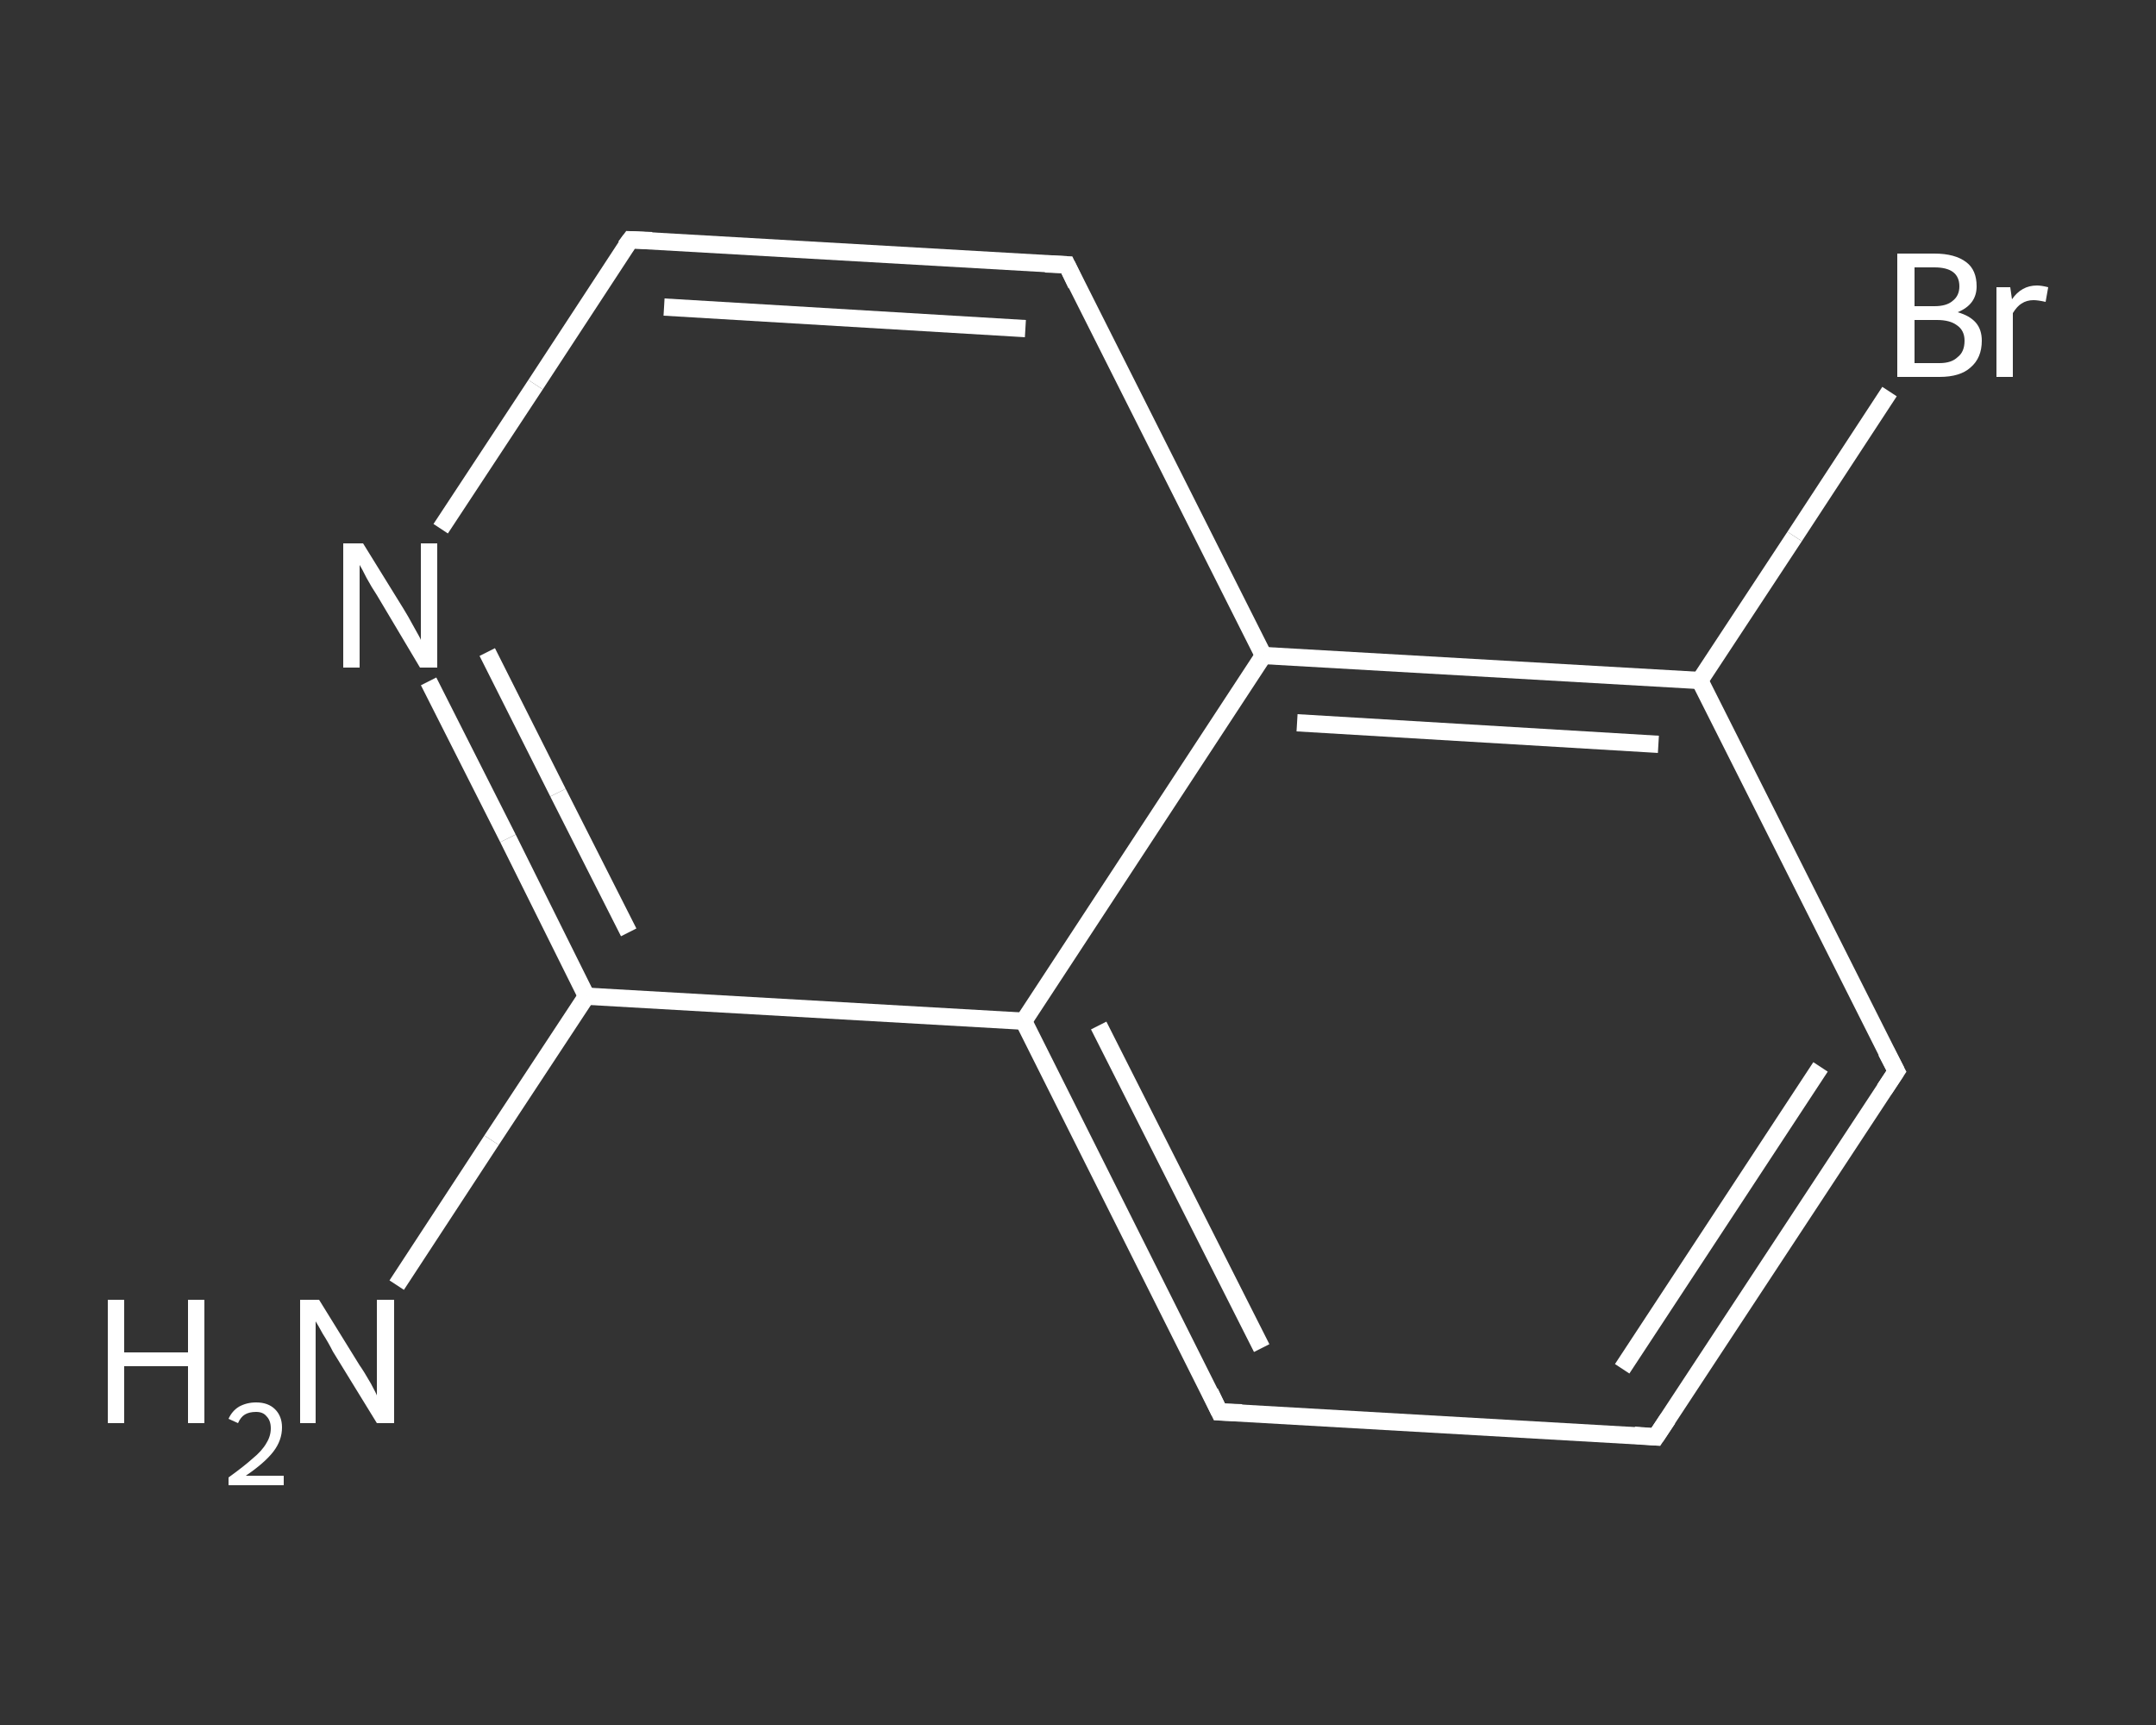 <?xml version='1.0' encoding='iso-8859-1'?>
<svg version='1.1' baseProfile='full'
              xmlns='http://www.w3.org/2000/svg'
                      xmlns:rdkit='http://www.rdkit.org/xml'
                      xmlns:xlink='http://www.w3.org/1999/xlink'
                  xml:space='preserve'
width='250px' height='200px' viewBox='0 0 250 200'>
<rect x="0" y="0" width="250" height="200" fill="#333333" stroke="none"/>
<!-- END OF HEADER -->
<rect style='opacity:1.0;fill:transparent;stroke:none' width='250.0' height='200.0' x='0.0' y='0.0'> </rect>
<path class='bond-0 atom-0 atom-1' d='M 46.0,149.0 L 57.0,132.2' style='fill:none;fill-rule:evenodd;stroke:#FFFFFF;stroke-width:2.0px;stroke-linecap:butt;stroke-linejoin:miter;stroke-opacity:1' />
<path class='bond-0 atom-0 atom-1' d='M 57.0,132.2 L 68.0,115.5' style='fill:none;fill-rule:evenodd;stroke:#FFFFFF;stroke-width:2.0px;stroke-linecap:butt;stroke-linejoin:miter;stroke-opacity:1' />
<path class='bond-1 atom-1 atom-2' d='M 68.0,115.5 L 58.9,97.2' style='fill:none;fill-rule:evenodd;stroke:#FFFFFF;stroke-width:2.0px;stroke-linecap:butt;stroke-linejoin:miter;stroke-opacity:1' />
<path class='bond-1 atom-1 atom-2' d='M 58.9,97.2 L 49.7,79.0' style='fill:none;fill-rule:evenodd;stroke:#FFFFFF;stroke-width:2.0px;stroke-linecap:butt;stroke-linejoin:miter;stroke-opacity:1' />
<path class='bond-1 atom-1 atom-2' d='M 72.9,108.1 L 64.7,91.9' style='fill:none;fill-rule:evenodd;stroke:#FFFFFF;stroke-width:2.0px;stroke-linecap:butt;stroke-linejoin:miter;stroke-opacity:1' />
<path class='bond-1 atom-1 atom-2' d='M 64.7,91.9 L 56.5,75.6' style='fill:none;fill-rule:evenodd;stroke:#FFFFFF;stroke-width:2.0px;stroke-linecap:butt;stroke-linejoin:miter;stroke-opacity:1' />
<path class='bond-2 atom-2 atom-3' d='M 51.1,61.3 L 62.1,44.6' style='fill:none;fill-rule:evenodd;stroke:#FFFFFF;stroke-width:2.0px;stroke-linecap:butt;stroke-linejoin:miter;stroke-opacity:1' />
<path class='bond-2 atom-2 atom-3' d='M 62.1,44.6 L 73.1,27.8' style='fill:none;fill-rule:evenodd;stroke:#FFFFFF;stroke-width:2.0px;stroke-linecap:butt;stroke-linejoin:miter;stroke-opacity:1' />
<path class='bond-3 atom-3 atom-4' d='M 73.1,27.8 L 123.7,30.7' style='fill:none;fill-rule:evenodd;stroke:#FFFFFF;stroke-width:2.0px;stroke-linecap:butt;stroke-linejoin:miter;stroke-opacity:1' />
<path class='bond-3 atom-3 atom-4' d='M 77.0,35.6 L 118.9,38.1' style='fill:none;fill-rule:evenodd;stroke:#FFFFFF;stroke-width:2.0px;stroke-linecap:butt;stroke-linejoin:miter;stroke-opacity:1' />
<path class='bond-4 atom-4 atom-5' d='M 123.7,30.7 L 146.5,76.0' style='fill:none;fill-rule:evenodd;stroke:#FFFFFF;stroke-width:2.0px;stroke-linecap:butt;stroke-linejoin:miter;stroke-opacity:1' />
<path class='bond-5 atom-5 atom-6' d='M 146.5,76.0 L 197.1,78.9' style='fill:none;fill-rule:evenodd;stroke:#FFFFFF;stroke-width:2.0px;stroke-linecap:butt;stroke-linejoin:miter;stroke-opacity:1' />
<path class='bond-5 atom-5 atom-6' d='M 150.4,83.8 L 192.3,86.3' style='fill:none;fill-rule:evenodd;stroke:#FFFFFF;stroke-width:2.0px;stroke-linecap:butt;stroke-linejoin:miter;stroke-opacity:1' />
<path class='bond-6 atom-6 atom-7' d='M 197.1,78.9 L 208.1,62.2' style='fill:none;fill-rule:evenodd;stroke:#FFFFFF;stroke-width:2.0px;stroke-linecap:butt;stroke-linejoin:miter;stroke-opacity:1' />
<path class='bond-6 atom-6 atom-7' d='M 208.1,62.2 L 219.1,45.4' style='fill:none;fill-rule:evenodd;stroke:#FFFFFF;stroke-width:2.0px;stroke-linecap:butt;stroke-linejoin:miter;stroke-opacity:1' />
<path class='bond-7 atom-6 atom-8' d='M 197.1,78.9 L 219.9,124.2' style='fill:none;fill-rule:evenodd;stroke:#FFFFFF;stroke-width:2.0px;stroke-linecap:butt;stroke-linejoin:miter;stroke-opacity:1' />
<path class='bond-8 atom-8 atom-9' d='M 219.9,124.2 L 192.0,166.6' style='fill:none;fill-rule:evenodd;stroke:#FFFFFF;stroke-width:2.0px;stroke-linecap:butt;stroke-linejoin:miter;stroke-opacity:1' />
<path class='bond-8 atom-8 atom-9' d='M 211.1,123.7 L 188.1,158.7' style='fill:none;fill-rule:evenodd;stroke:#FFFFFF;stroke-width:2.0px;stroke-linecap:butt;stroke-linejoin:miter;stroke-opacity:1' />
<path class='bond-9 atom-9 atom-10' d='M 192.0,166.6 L 141.4,163.7' style='fill:none;fill-rule:evenodd;stroke:#FFFFFF;stroke-width:2.0px;stroke-linecap:butt;stroke-linejoin:miter;stroke-opacity:1' />
<path class='bond-10 atom-10 atom-11' d='M 141.4,163.7 L 118.7,118.4' style='fill:none;fill-rule:evenodd;stroke:#FFFFFF;stroke-width:2.0px;stroke-linecap:butt;stroke-linejoin:miter;stroke-opacity:1' />
<path class='bond-10 atom-10 atom-11' d='M 146.3,156.3 L 127.4,118.9' style='fill:none;fill-rule:evenodd;stroke:#FFFFFF;stroke-width:2.0px;stroke-linecap:butt;stroke-linejoin:miter;stroke-opacity:1' />
<path class='bond-11 atom-11 atom-1' d='M 118.7,118.4 L 68.0,115.5' style='fill:none;fill-rule:evenodd;stroke:#FFFFFF;stroke-width:2.0px;stroke-linecap:butt;stroke-linejoin:miter;stroke-opacity:1' />
<path class='bond-12 atom-11 atom-5' d='M 118.7,118.4 L 146.5,76.0' style='fill:none;fill-rule:evenodd;stroke:#FFFFFF;stroke-width:2.0px;stroke-linecap:butt;stroke-linejoin:miter;stroke-opacity:1' />
<path d='M 72.5,28.6 L 73.1,27.8 L 75.6,27.9' style='fill:none;stroke:#FFFFFF;stroke-width:2.0px;stroke-linecap:butt;stroke-linejoin:miter;stroke-opacity:1;' />
<path d='M 121.2,30.6 L 123.7,30.7 L 124.8,33.0' style='fill:none;stroke:#FFFFFF;stroke-width:2.0px;stroke-linecap:butt;stroke-linejoin:miter;stroke-opacity:1;' />
<path d='M 218.7,121.9 L 219.9,124.2 L 218.5,126.3' style='fill:none;stroke:#FFFFFF;stroke-width:2.0px;stroke-linecap:butt;stroke-linejoin:miter;stroke-opacity:1;' />
<path d='M 193.4,164.5 L 192.0,166.6 L 189.5,166.4' style='fill:none;stroke:#FFFFFF;stroke-width:2.0px;stroke-linecap:butt;stroke-linejoin:miter;stroke-opacity:1;' />
<path d='M 144.0,163.8 L 141.4,163.7 L 140.3,161.4' style='fill:none;stroke:#FFFFFF;stroke-width:2.0px;stroke-linecap:butt;stroke-linejoin:miter;stroke-opacity:1;' />
<path class='atom-0' d='M 12.5 150.7
L 14.4 150.7
L 14.4 156.8
L 21.8 156.8
L 21.8 150.7
L 23.7 150.7
L 23.7 165.0
L 21.8 165.0
L 21.8 158.4
L 14.4 158.4
L 14.4 165.0
L 12.5 165.0
L 12.5 150.7
' fill='#FFFFFF'/>
<path class='atom-0' d='M 26.5 164.5
Q 26.9 163.6, 27.7 163.1
Q 28.6 162.6, 29.7 162.6
Q 31.1 162.6, 31.9 163.4
Q 32.7 164.2, 32.7 165.5
Q 32.7 167.0, 31.7 168.3
Q 30.7 169.6, 28.5 171.1
L 32.9 171.1
L 32.9 172.2
L 26.5 172.2
L 26.5 171.3
Q 28.3 170.0, 29.3 169.1
Q 30.4 168.2, 30.9 167.3
Q 31.4 166.5, 31.4 165.6
Q 31.4 164.7, 30.9 164.2
Q 30.5 163.7, 29.7 163.7
Q 28.9 163.7, 28.4 164.0
Q 27.9 164.3, 27.6 165.0
L 26.5 164.5
' fill='#FFFFFF'/>
<path class='atom-0' d='M 37.0 150.7
L 41.7 158.3
Q 42.2 159.0, 43.0 160.4
Q 43.7 161.7, 43.7 161.8
L 43.7 150.7
L 45.7 150.7
L 45.7 165.0
L 43.7 165.0
L 38.6 156.7
Q 38.1 155.7, 37.4 154.6
Q 36.8 153.5, 36.6 153.2
L 36.6 165.0
L 34.8 165.0
L 34.8 150.7
L 37.0 150.7
' fill='#FFFFFF'/>
<path class='atom-2' d='M 42.1 63.0
L 46.8 70.6
Q 47.3 71.4, 48.0 72.7
Q 48.8 74.1, 48.8 74.2
L 48.8 63.0
L 50.7 63.0
L 50.7 77.4
L 48.7 77.4
L 43.7 69.0
Q 43.1 68.1, 42.5 67.0
Q 41.9 65.8, 41.7 65.5
L 41.7 77.4
L 39.8 77.4
L 39.8 63.0
L 42.1 63.0
' fill='#FFFFFF'/>
<path class='atom-7' d='M 227.0 36.2
Q 228.4 36.6, 229.1 37.4
Q 229.8 38.2, 229.8 39.5
Q 229.8 41.5, 228.5 42.6
Q 227.3 43.7, 224.9 43.7
L 220.0 43.7
L 220.0 29.4
L 224.3 29.4
Q 226.7 29.4, 228.0 30.4
Q 229.2 31.3, 229.2 33.2
Q 229.2 35.3, 227.0 36.2
M 222.0 31.0
L 222.0 35.5
L 224.3 35.5
Q 225.7 35.5, 226.4 34.9
Q 227.2 34.3, 227.2 33.2
Q 227.2 31.0, 224.3 31.0
L 222.0 31.0
M 224.9 42.1
Q 226.3 42.1, 227.0 41.4
Q 227.8 40.8, 227.8 39.5
Q 227.8 38.3, 226.9 37.7
Q 226.1 37.1, 224.6 37.1
L 222.0 37.1
L 222.0 42.1
L 224.9 42.1
' fill='#FFFFFF'/>
<path class='atom-7' d='M 233.1 33.3
L 233.3 34.7
Q 234.4 33.1, 236.2 33.1
Q 236.7 33.1, 237.5 33.3
L 237.2 35.0
Q 236.3 34.8, 235.8 34.8
Q 235.0 34.8, 234.4 35.2
Q 233.9 35.5, 233.4 36.3
L 233.4 43.7
L 231.5 43.7
L 231.5 33.3
L 233.1 33.3
' fill='#FFFFFF'/>
</svg>
